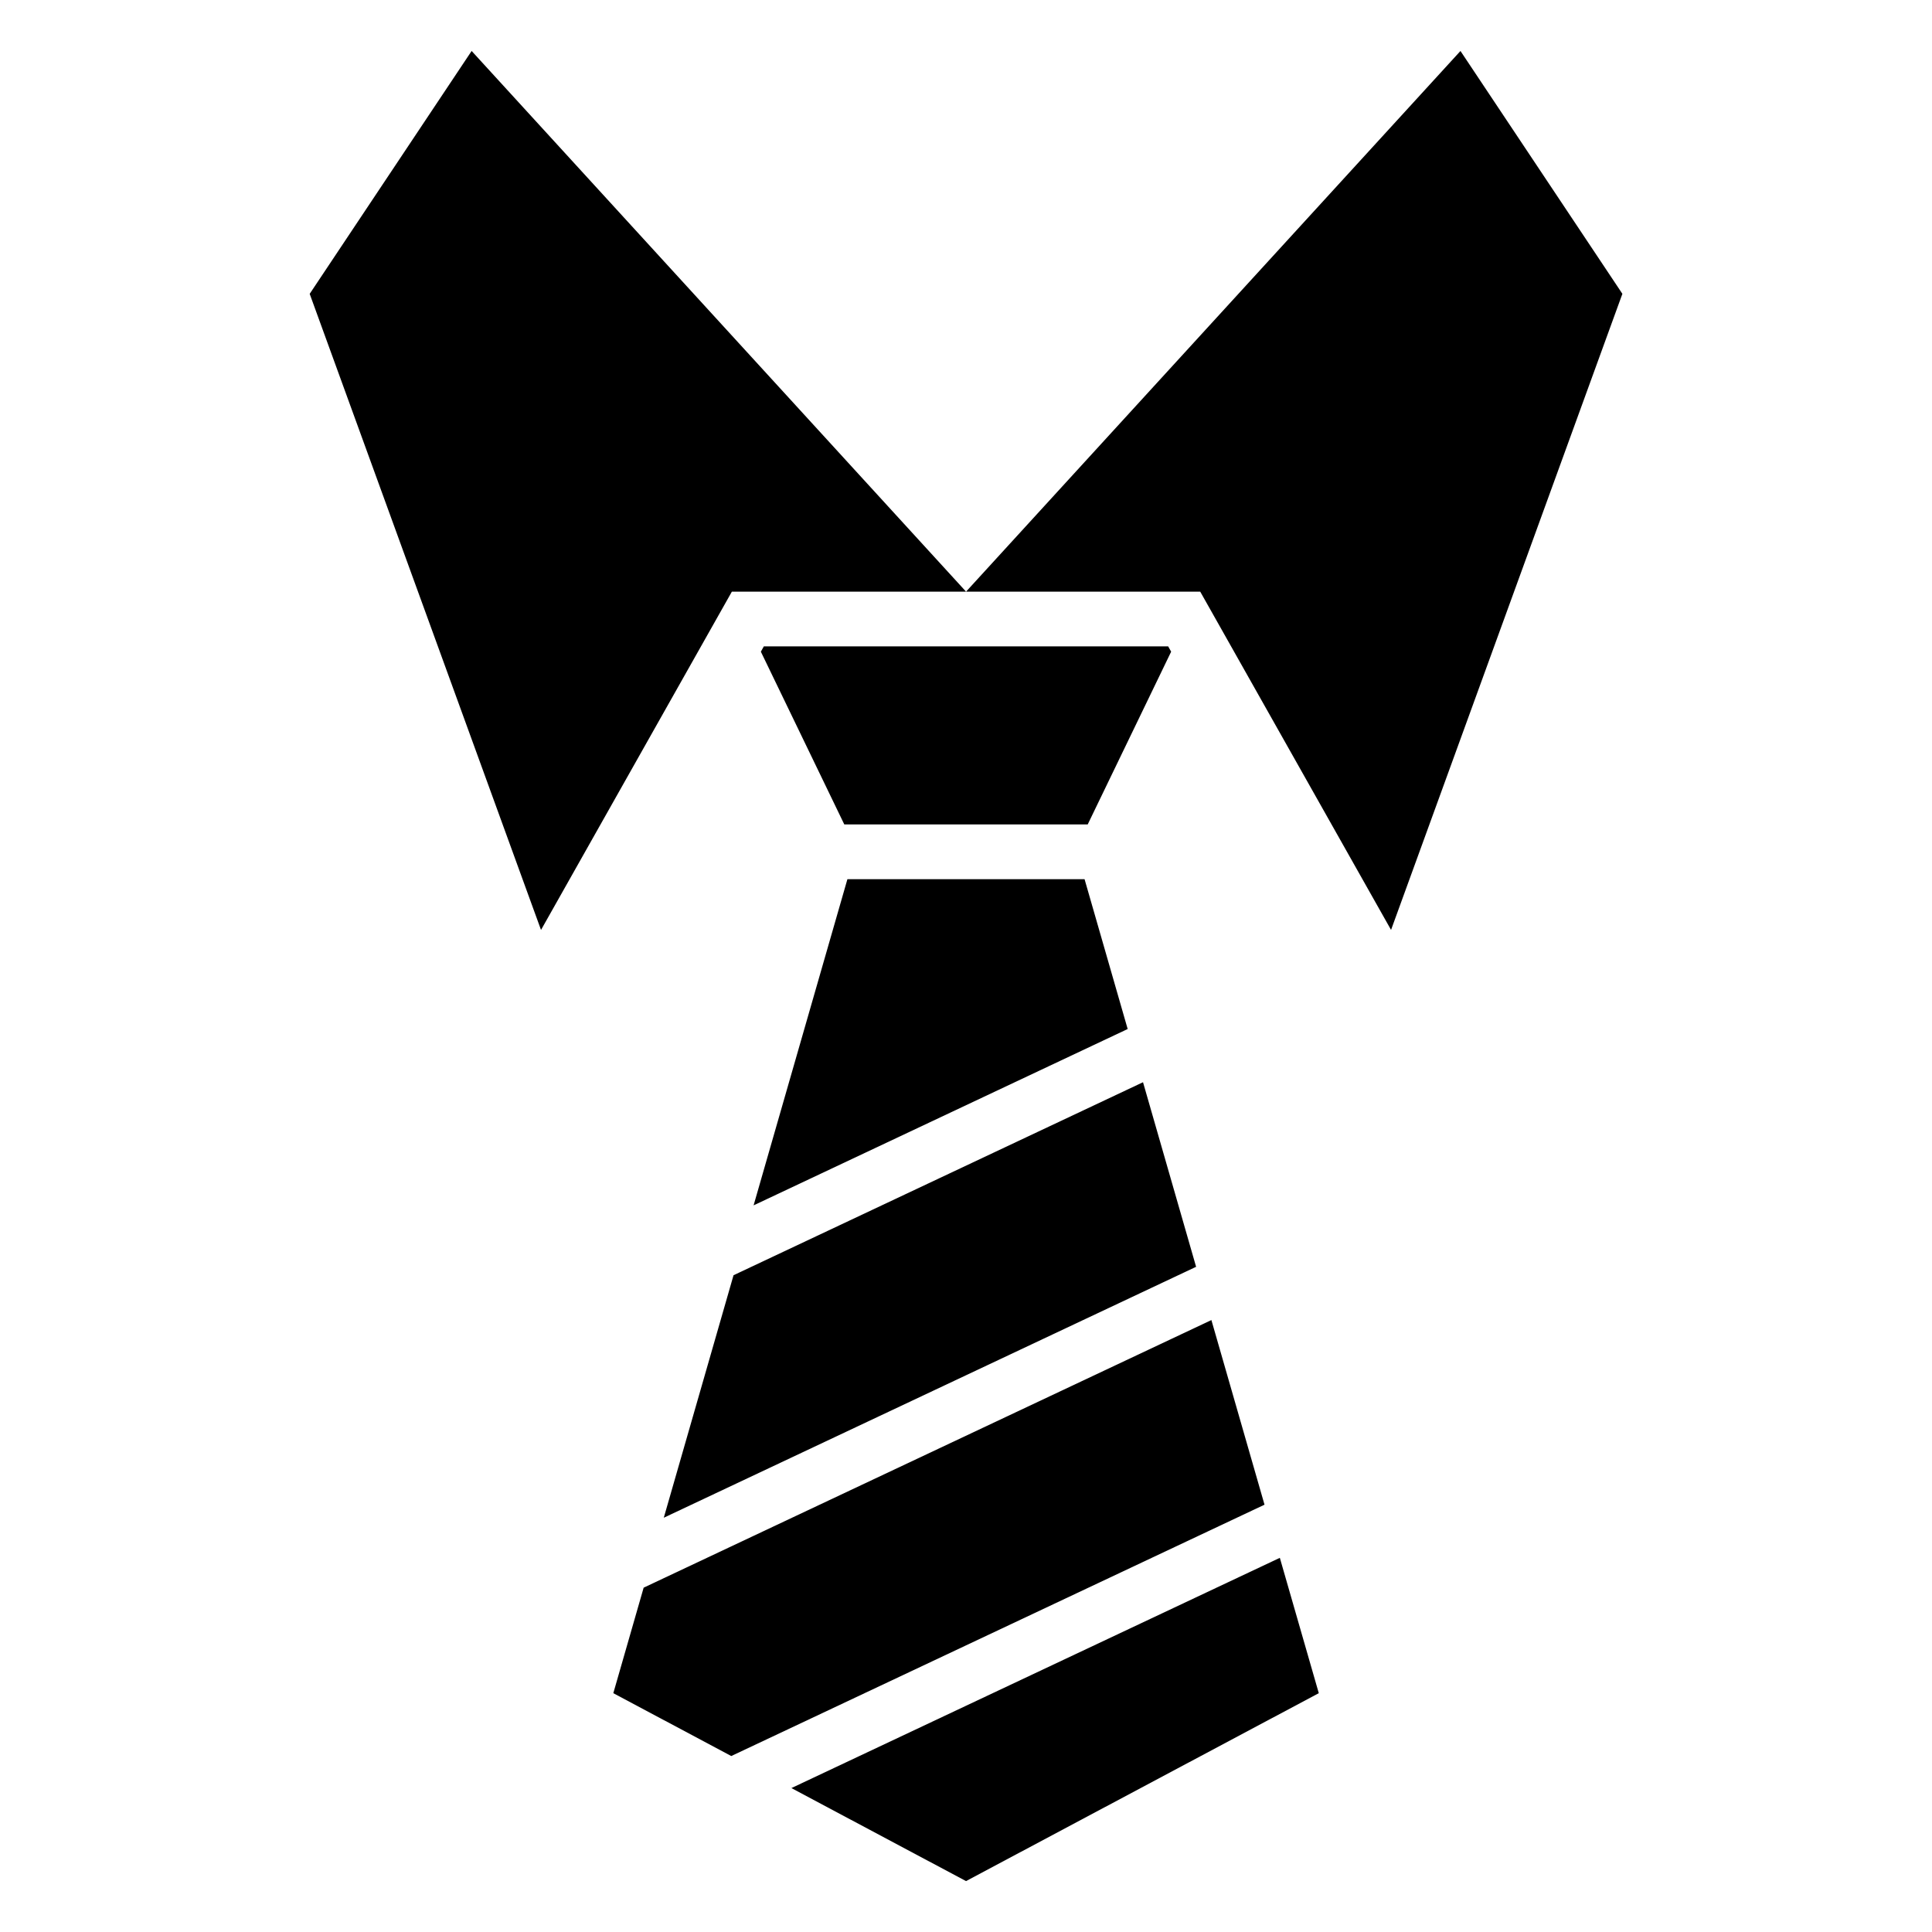 <?xml version="1.0" encoding="UTF-8"?>
<!-- Uploaded to: SVG Repo, www.svgrepo.com, Generator: SVG Repo Mixer Tools -->
<svg fill="#000000" width="800px" height="800px" version="1.1" viewBox="144 144 512 512" xmlns="http://www.w3.org/2000/svg">
 <path d="m268.98 157.5 131.03 143.29h62.059l50.574 89.645 61.305-168.57-42.91-64.355-131.03 143.29h-62.059l-50.574 89.645-61.305-168.57 42.91-64.355zm131.03 485.01 93.484-49.801-10.324-35.867-129.44 61.016zm79.094-99.77-14.07-48.91-150.46 70.918-8.039 27.961 31.258 16.656 141.32-66.609zm-18.121-63.012-14.07-48.926-108.52 51.148-18.484 64.266 141.08-66.504zm-18.137-63.027-11.426-39.707h-62.848l-24.863 86.441zm-10.594-54.215 22.113-45.781-0.785-1.406h-107.16l-0.785 1.406 22.113 45.781z" fill-rule="evenodd"/>
</svg>